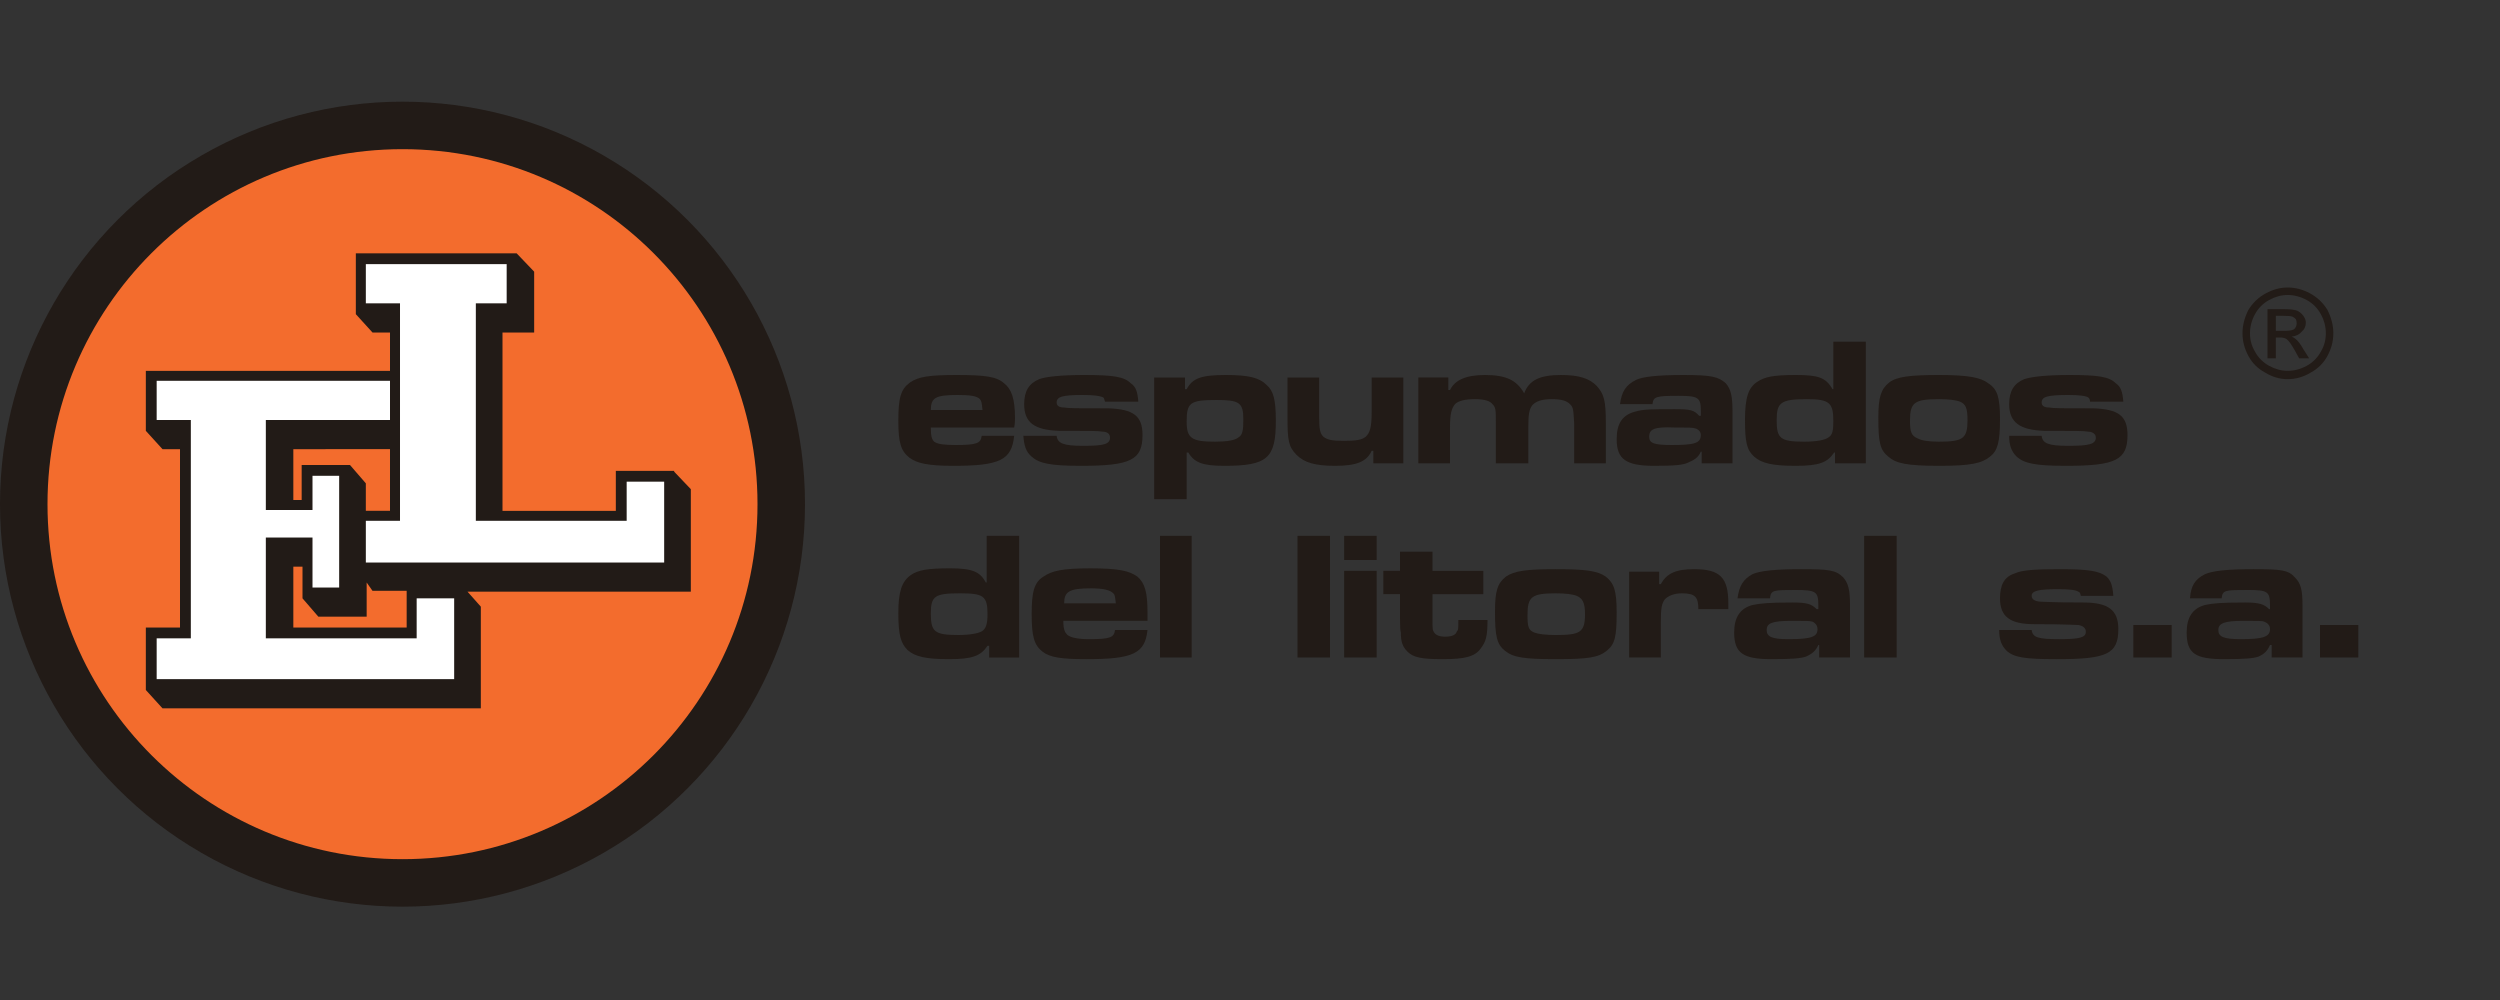 <svg version="1.2" xmlns="http://www.w3.org/2000/svg" viewBox="0 0 300 120" width="300" height="120">
	<rect x="0" y="0" width="300" height="120" fill="#333333" stroke="none"/>
	<title>ESPUMADOSLITORAL-svg</title>
	<style>
		.s0 { fill: #000000 } 
		.s1 { fill: #221b17 } 
		.s2 { fill: #f36c2d } 
		.s3 { fill: #ffffff } 
	</style>
	<g id="Layer">
		<g id="Layer">
			<g id="Layer">
				<circle id="Layer" class="s0" cx="48.3" cy="60.5" r="43.7"/>
			</g>
			<g id="Layer">
				<path id="Layer" fill-rule="evenodd" class="s0" d="m48.3 105.7c-24.9 0-45.2-20.3-45.2-45.2c0-24.9 20.3-45.2 45.2-45.2c24.9 0 45.2 20.3 45.2 45.2c0 24.9-20.3 45.2-45.2 45.2zm0-87.4c-23.3 0-42.2 18.9-42.2 42.2c0 23.3 19 42.2 42.2 42.2c23.3 0 42.2-18.9 42.2-42.2c0-23.3-18.9-42.2-42.2-42.2z"/>
			</g>
			<g id="Layer">
				<circle id="Layer" class="s1" cx="48.3" cy="60.5" r="48.3"/>
			</g>
			<g id="Layer">
				<circle id="Layer" class="s2" cx="48.3" cy="60.5" r="42.6"/>
			</g>
			<g id="Layer">
				<path id="Layer" fill-rule="evenodd" class="s1" d="m82.9 58.8v12.2h-26.8l1.6 1.8h0.1h-0.1v12.2h-38.2l-2-2.2v-7.5h4.1v-21.4h-2.1l-2-2.2v-7.2h29.3v-4.6h-2.1l-2-2.2v-7.3h19.3l2.1 2.2v0.7v5.9v0.7h-3.8v21.4h13.6v-4.8h7v0.1l2 2.1v0.1zm-47.7-4.9v6.1h1v-4.2h5.8l1.9 2.2v3.3h2.9v-7.4zm13.6 21.4v-4.4h-4.1l-0.7-1v4.1h-5.8l-1.9-2.2v-0.6v-3.2h-1.1v7.3z"/>
			</g>
			<g id="Layer">
				<path id="Layer" class="s3" d="m79.7 57.8v9.7h-35.8v-5h3.5h0.6v-0.6v-24.9v-0.6h-0.6h-3.5v-4.7h16.9v4.7h-3.1h-0.6v0.6v1.5v1.4v1.2v1.1v1v0.8v0.8v0.7v0.6v0.6v0.5v0.4v0.4v0.4v0.4v0.3v0.4v0.4v0.4v0.4v0.5v0.5v0.6v0.6v0.7v0.9v0.9v1v1.2v1.3v1.4v1.6v0.6h0.6h16.8h0.7v-0.6v-4.1z"/>
			</g>
			<g id="Layer">
				<path id="Layer" class="s3" d="m50 71.8h4.5v9.7h-35.7v-4.9h3.5h0.6v-0.7v-24.8v-0.7h-0.6h-3.5v-4.7h28v4.7h-14.3h-0.6v0.7v9.5v0.6h0.6h4.3h0.7v-0.6v-3.5h3.2v13.4h-3.2v-5.3v-0.7h-0.6h-4.4h-0.6v0.7v10.7v0.7h0.6h16.9h0.6v-0.7z"/>
			</g>
		</g>
		<g id="Layer">
			<path id="Layer" fill-rule="evenodd" class="s1" d="m121.7 52.3q0 0 0 0zm-7.3 3.6c-3 0-4.4-0.3-5.3-1c-1-0.8-1.3-1.8-1.3-4.4c0-2.8 0.3-3.8 1.4-4.6c1-0.7 2.3-0.9 5.6-0.9c3.5 0 4.8 0.2 5.7 1c0.9 0.7 1.3 1.9 1.3 4.2c0 0.2 0 0.6-0.1 1.1h-10c0 1 0.1 1.4 0.4 1.7c0.4 0.3 1.2 0.4 2.6 0.4c2.5 0 3-0.2 3.1-1.1h3.9c-0.3 2.9-1.7 3.6-7.3 3.6zm3.5-6.7c-0.1-0.9-0.1-1-0.3-1.3c-0.4-0.4-1.2-0.5-2.7-0.5c-2.6 0-3.2 0.3-3.2 1.8h6.2z"/>
			<path id="Layer" class="s1" d="m126.8 52.3c0.1 0.9 0.8 1.2 3.2 1.2c2.5 0 3.2-0.2 3.2-1c0-0.4-0.3-0.7-0.9-0.7c-0.5-0.1-1.4-0.1-5.2-0.1c-3-0.1-4.2-1-4.2-3.2c0-1.6 0.6-2.5 1.8-3c0.8-0.3 2.6-0.5 5.4-0.5c3.5 0 4.8 0.2 5.6 1c0.6 0.4 0.8 1 0.9 2.2h-4c-0.1-0.3-0.1-0.4-0.2-0.5c-0.4-0.2-1.1-0.3-2.5-0.3c-2.4 0-3.1 0.2-3.1 0.9q0 0.6 0.9 0.6c0.6 0.1 1.3 0.1 5.3 0.1c3 0.1 4.1 0.9 4.1 3.2c0 3-1.4 3.7-7.4 3.7c-3.7 0-5-0.3-5.9-1.1c-0.7-0.6-0.9-1.3-1-2.5z"/>
			<path id="Layer" fill-rule="evenodd" class="s1" d="m138.5 45.3h3.7v1.4h0.2c0.7-1.3 1.7-1.7 4.7-1.7c2.7 0 4 0.3 4.9 1.2c0.8 0.7 1.1 1.7 1.1 4.3c0 4.5-1 5.4-6.2 5.4c-2.6 0-3.6-0.4-4.3-1.6h-0.2v5.6h-3.9zm3.9 5.3c0 2 0.6 2.4 3.4 2.4q2.2 0 2.8-0.5c0.5-0.3 0.6-0.8 0.6-2.2c0-2-0.5-2.3-3.2-2.3c-3.2 0-3.6 0.3-3.6 2.6z"/>
			<path id="Layer" class="s1" d="m164.8 55.6v-1.5h-0.2c-0.6 1.3-1.8 1.8-4.4 1.8c-2.4 0-3.7-0.4-4.6-1.3c-1-1-1.1-1.8-1.1-4.6v-4.7h3.8v4.7c0 1.5 0.1 2 0.5 2.4c0.5 0.4 1.1 0.5 2.5 0.5c1.4 0 2.1-0.1 2.6-0.5c0.5-0.5 0.7-1.1 0.7-3v-4.1h3.8v10.3h-3.6z"/>
			<path id="Layer" class="s1" d="m173.8 45.3v1.5h0.2c0.6-1.2 1.9-1.8 4.2-1.8c2.5 0 3.8 0.6 4.7 2.2c0.6-1.6 1.9-2.2 4.4-2.2c2.2 0 3.4 0.4 4.3 1.3c0.9 1 1.1 1.8 1.1 4.5v4.8h-3.8v-4.8c-0.1-1.7-0.1-1.9-0.5-2.3c-0.4-0.4-1-0.6-2.2-0.6c-1.1 0-1.8 0.2-2.3 0.7c-0.4 0.5-0.5 1.1-0.5 2.7v4.3h-3.9v-4.8c0-1.6 0-1.9-0.4-2.3c-0.3-0.4-1-0.6-2.1-0.6c-1.2 0-2 0.2-2.4 0.6c-0.4 0.5-0.6 1.1-0.6 2.8v4.3h-3.8v-10.3z"/>
			<path id="Layer" fill-rule="evenodd" class="s1" d="m194.4 48.5c0.2-1.5 0.7-2.3 1.9-2.9c0.8-0.4 2.6-0.6 5.7-0.6c3.4 0 4.2 0.2 5.1 1c0.6 0.7 0.8 1.5 0.8 3.4v6.2h-3.7v-1.4h-0.1c-0.3 0.7-0.8 1-1.5 1.3c-0.6 0.3-1.6 0.4-4.1 0.4c-3.4 0-4.5-0.8-4.5-3.2c0-1.9 0.7-2.9 2.2-3.3c1-0.3 2-0.3 4.8-0.3c1.8 0 2.3 0.1 2.9 0.8h0.2v-0.6c0-1.6-0.3-1.8-2.7-1.8c-2.7 0-3 0.1-3.1 1h-3.9zm3.5 3.9c0 0.8 0.6 1 2.7 1c2.7 0 3.5-0.2 3.5-1.2c0-0.4-0.3-0.7-0.7-0.8c-0.3-0.1-0.9-0.1-2.5-0.1c-2.4-0.1-3 0.2-3 1.1z"/>
			<path id="Layer" fill-rule="evenodd" class="s1" d="m223.9 55.6h-3.7v-1.3h-0.1c-0.8 1.2-1.8 1.6-4.6 1.6c-2.8 0-4.1-0.3-5-1.1c-0.9-0.8-1.1-1.8-1.1-4.4c0-2.7 0.4-3.9 1.5-4.6c0.9-0.6 2-0.8 4.6-0.8c2.7 0 3.6 0.3 4.4 1.7h0.1v-5.7h3.9zm-10.7-5.2c0 2.2 0.4 2.6 3.3 2.6c1.5 0 2.5-0.2 2.9-0.5c0.5-0.3 0.6-0.8 0.6-2c0-2.2-0.5-2.6-3.2-2.6c-3.1 0-3.6 0.4-3.6 2.5z"/>
			<path id="Layer" fill-rule="evenodd" class="s1" d="m238.6 46c1.1 0.7 1.4 1.7 1.4 4.3c0 2.8-0.3 3.8-1.2 4.5c-1 0.8-2.3 1.1-6.1 1.1c-3.9 0-5.2-0.3-6.1-1.1c-1-0.8-1.2-1.7-1.2-4.7c0-2.4 0.3-3.4 1.3-4.2c0.9-0.7 2.5-0.9 6-0.9c3.5 0 5 0.3 5.9 1zm-9.4 4.5c0 1.4 0.2 1.8 0.9 2.1q0.7 0.4 2.6 0.4c2.9 0 3.4-0.4 3.4-2.6c0-1.4-0.2-1.9-0.9-2.2c-0.5-0.2-1.4-0.3-2.5-0.3c-3 0-3.5 0.4-3.5 2.6z"/>
			<path id="Layer" class="s1" d="m245 52.3c0.1 0.9 0.8 1.2 3.2 1.2c2.5 0 3.3-0.2 3.3-1c0-0.4-0.4-0.7-0.9-0.7c-0.6-0.1-1.5-0.1-5.3-0.1c-2.9-0.1-4.2-1-4.2-3.2c0-1.6 0.6-2.5 1.8-3c0.9-0.3 2.7-0.5 5.4-0.5c3.5 0 4.8 0.2 5.6 1c0.6 0.4 0.8 1 0.9 2.2h-4c0-0.3-0.1-0.4-0.2-0.5c-0.3-0.2-1.1-0.3-2.4-0.3c-2.5 0-3.2 0.2-3.2 0.9q0 0.6 0.9 0.6c0.6 0.1 1.3 0.1 5.3 0.1c3 0.1 4.1 0.9 4.1 3.2c0 3-1.4 3.7-7.4 3.7c-3.7 0-5-0.3-5.9-1.1c-0.6-0.6-0.9-1.3-0.9-2.5z"/>
		</g>
		<g id="Layer">
			<path id="Layer" fill-rule="evenodd" class="s1" d="m122.3 78.9h-3.6v-1.4h-0.2c-0.8 1.2-1.8 1.6-4.6 1.6c-2.8 0-4.1-0.3-5-1.1c-0.8-0.8-1.1-1.8-1.1-4.4c0-2.6 0.4-3.8 1.5-4.6c0.9-0.6 2-0.8 4.7-0.8c2.7 0 3.6 0.4 4.3 1.7h0.1v-5.6h3.9c0 0 0 14.6 0 14.6zm-10.6-5.3c0 2.2 0.4 2.6 3.3 2.6c1.4 0 2.5-0.2 2.9-0.5c0.4-0.3 0.6-0.8 0.6-2c0-2.2-0.5-2.5-3.3-2.5c-3 0-3.5 0.3-3.5 2.4z"/>
			<path id="Layer" fill-rule="evenodd" class="s1" d="m137.7 75.6q0 0 0 0zm-7.3 3.5c-3 0-4.4-0.2-5.3-0.9c-1-0.8-1.3-1.8-1.3-4.5c0-2.7 0.3-3.8 1.4-4.5c1-0.7 2.3-1 5.6-1c3.5 0 4.7 0.3 5.7 1c0.9 0.8 1.2 1.9 1.2 4.3c0 0.1 0 0.6 0 1h-10.1c0 1.1 0.2 1.4 0.5 1.7c0.4 0.3 1.2 0.5 2.6 0.5c2.5 0 3-0.2 3.1-1.1h3.9c-0.3 2.8-1.7 3.5-7.3 3.5zm3.5-6.7c-0.1-0.8-0.1-1-0.3-1.2c-0.4-0.4-1.2-0.6-2.7-0.6c-2.6 0-3.2 0.4-3.2 1.8h6.2z"/>
			<path id="Layer" class="s1" d="m143 64.3v14.6h-3.8v-14.6z"/>
			<path id="Layer" class="s1" d="m159.6 64.3v14.6h-3.9v-14.6z"/>
			<path id="Layer" class="s1" d="m165.2 64.3v2.9h-3.9v-2.9zm0 4.2v10.4h-3.9v-10.4z"/>
			<path id="Layer" class="s1" d="m171.9 66.2v2.3h6.1v2.8h-6.1v3c0 1.2 0 1.3 0.2 1.6c0.2 0.3 0.6 0.5 1.3 0.5c0.8 0 1.3-0.2 1.4-0.6c0.2-0.2 0.2-0.3 0.2-1.4h3.5c0 2-0.2 2.6-0.8 3.4c-0.7 1-1.9 1.3-4.6 1.3c-2.5 0-3.5-0.2-4.2-0.9c-0.6-0.6-0.8-1.2-0.8-2.3q-0.1-0.3-0.1-1.6v-3h-2v-2.8h2v-2.3z"/>
			<path id="Layer" fill-rule="evenodd" class="s1" d="m192.7 69.2c1 0.8 1.3 1.7 1.3 4.3c0 2.9-0.2 3.8-1.2 4.6c-1 0.8-2.2 1-6.1 1c-3.8 0-5.1-0.2-6.1-1c-1-0.8-1.2-1.8-1.2-4.7c0-2.5 0.3-3.4 1.3-4.2c1-0.7 2.5-0.9 6-0.9c3.6 0 5 0.2 6 0.9zm-9.4 4.6c0 1.4 0.1 1.8 0.8 2.1q0.8 0.3 2.6 0.3c2.9 0 3.5-0.3 3.5-2.5c0-1.4-0.3-1.9-1-2.2c-0.5-0.2-1.4-0.3-2.5-0.3c-2.9 0-3.4 0.4-3.4 2.6z"/>
			<path id="Layer" class="s1" d="m199.1 68.5v1.6h0.2c0.7-1.3 1.8-1.8 4-1.8c3.1 0 4.1 1 4.1 4.1v0.7h-3.6c0-1.5-0.4-1.9-2-1.9c-0.9 0-1.6 0.3-2 0.7c-0.4 0.5-0.5 1.1-0.5 2.7v4.3h-3.8v-10.3h3.6z"/>
			<path id="Layer" fill-rule="evenodd" class="s1" d="m208.5 71.8c0.2-1.5 0.7-2.3 1.8-2.9c0.9-0.4 2.7-0.6 5.8-0.6c3.4 0 4.2 0.1 5.1 1c0.6 0.7 0.8 1.5 0.8 3.3v6.3h-3.7v-1.5h-0.1c-0.3 0.7-0.8 1.1-1.5 1.4c-0.6 0.2-1.6 0.3-4.1 0.3c-3.4 0-4.5-0.7-4.5-3.2c0-1.8 0.7-2.9 2.2-3.3c1-0.2 2-0.3 4.8-0.3c1.8 0 2.3 0.2 2.9 0.8h0.2v-0.5c0-1.6-0.3-1.8-2.7-1.8c-2.7 0-3 0-3.1 1h-3.9zm3.5 3.8c0 0.8 0.6 1.1 2.6 1.1c2.8 0 3.5-0.3 3.5-1.2c0-0.4-0.2-0.7-0.6-0.9c-0.3-0.1-0.9-0.1-2.5-0.1c-2.4 0-3 0.3-3 1.1z"/>
			<path id="Layer" class="s1" d="m227.6 64.3v14.6h-3.9v-14.6z"/>
			<path id="Layer" class="s1" d="m243.8 75.6c0.1 0.9 0.8 1.1 3.3 1.1c2.5 0 3.2-0.2 3.2-0.9c0-0.4-0.3-0.7-0.9-0.8c-0.5 0-1.5-0.1-5.3-0.1c-2.9 0-4.1-0.9-4.1-3.1c0-1.6 0.5-2.6 1.8-3c0.8-0.4 2.6-0.5 5.3-0.5c3.5 0 4.8 0.2 5.7 0.9c0.5 0.5 0.7 1 0.8 2.3h-3.9c-0.1-0.4-0.1-0.4-0.3-0.5c-0.3-0.2-1.1-0.3-2.4-0.3c-2.4 0-3.2 0.2-3.2 0.8q0 0.6 1 0.7c0.6 0 1.3 0.1 5.2 0.1c3 0 4.2 0.9 4.2 3.2c0 3-1.4 3.6-7.4 3.6c-3.8 0-5.1-0.2-6-1c-0.6-0.6-0.9-1.3-0.9-2.5z"/>
			<path id="Layer" class="s1" d="m260.6 75v3.9h-4.6v-3.9z"/>
			<path id="Layer" fill-rule="evenodd" class="s1" d="m262.8 71.8c0.1-1.5 0.6-2.3 1.8-2.9c0.9-0.4 2.7-0.6 5.8-0.6c3.4 0 4.2 0.1 5 1c0.7 0.7 0.9 1.5 0.9 3.3v6.3h-3.7v-1.5h-0.2c-0.3 0.7-0.7 1.1-1.4 1.4c-0.6 0.2-1.6 0.3-4.1 0.3c-3.5 0-4.5-0.7-4.5-3.2c0-1.8 0.7-2.9 2.2-3.3c0.9-0.2 1.9-0.3 4.8-0.3c1.7 0 2.3 0.2 2.9 0.8h0.1v-0.5c0-1.6-0.3-1.8-2.6-1.8c-2.8 0-3.1 0-3.2 1h-3.8zm3.4 3.8c0 0.8 0.6 1.1 2.7 1.1c2.7 0 3.5-0.3 3.5-1.2c0-0.4-0.2-0.7-0.7-0.9c-0.2-0.1-0.8-0.1-2.5-0.1c-2.3 0-3 0.3-3 1.1z"/>
			<path id="Layer" class="s1" d="m283 75v3.9h-4.6v-3.9z"/>
		</g>
		<g id="Layer">
			<path id="Layer" fill-rule="evenodd" class="s1" d="m274.5 34.5q1.4 0 2.7 0.7q1.3 0.7 2.1 2q0.7 1.4 0.7 2.8q0 1.4-0.7 2.7q-0.7 1.3-2 2q-1.3 0.8-2.8 0.8q-1.4 0-2.7-0.8q-1.3-0.7-2-2q-0.7-1.3-0.7-2.7q0-1.4 0.7-2.8q0.8-1.3 2.1-2q1.3-0.7 2.6-0.7zm0 0.9q-1.1 0-2.2 0.6q-1.1 0.6-1.7 1.7q-0.6 1.1-0.6 2.3q0 1.2 0.6 2.2q0.6 1.1 1.7 1.7q1.1 0.6 2.2 0.6q1.2 0 2.3-0.6q1.1-0.6 1.7-1.7q0.6-1 0.6-2.2q0-1.2-0.6-2.3q-0.6-1.1-1.7-1.7q-1.1-0.6-2.3-0.6zm-2.4 7.6v-5.9h2.1q1 0 1.5 0.2q0.4 0.2 0.7 0.6q0.3 0.4 0.3 0.8q0 0.7-0.5 1.1q-0.4 0.5-1.2 0.6q0.3 0.1 0.5 0.3q0.4 0.3 0.9 1.2l0.7 1.1h-1.2l-0.5-0.9q-0.6-1.1-1-1.4q-0.3-0.2-0.8-0.2h-0.5v2.5zm1-3.3h1.1q0.8 0 1.1-0.2q0.3-0.3 0.3-0.7q0-0.3-0.1-0.5q-0.2-0.2-0.4-0.3q-0.3-0.1-1-0.1h-1z"/>
		</g>
	</g>
</svg>